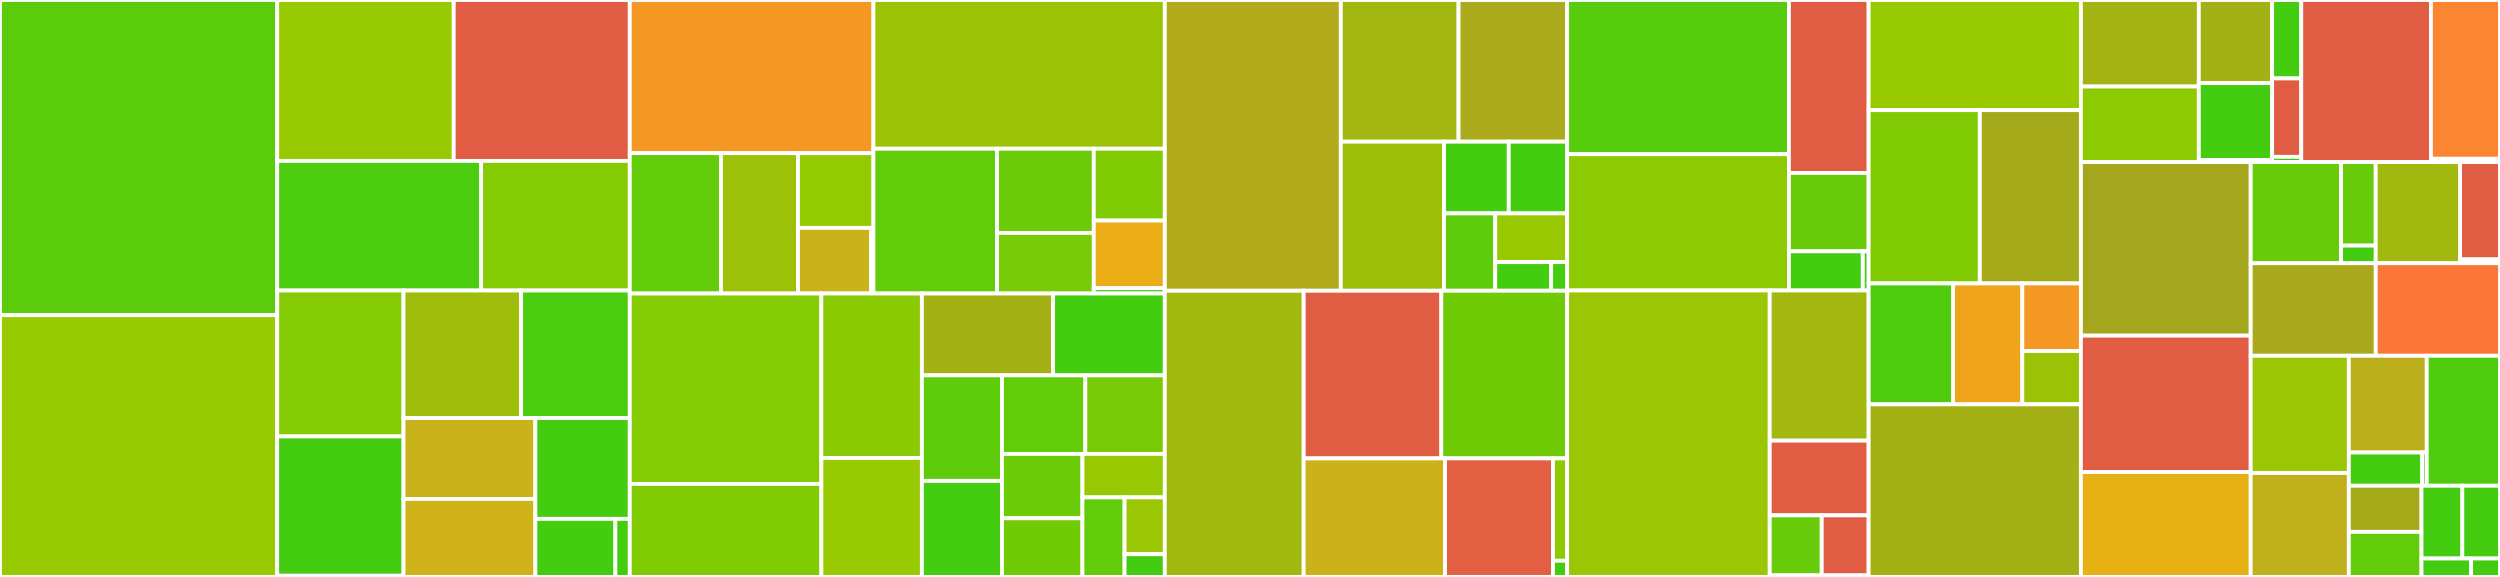 <svg baseProfile="full" width="650" height="150" viewBox="0 0 650 150" version="1.1"
xmlns="http://www.w3.org/2000/svg" xmlns:ev="http://www.w3.org/2001/xml-events"
xmlns:xlink="http://www.w3.org/1999/xlink">

<rect x="0" y="0" width="650" height="150" fill="#333333" stroke="none"/>

<style>rect.s{mask:url(#mask);}</style>
<defs>
  <pattern id="white" width="4" height="4" patternUnits="userSpaceOnUse" patternTransform="rotate(45)">
    <rect width="2" height="2" transform="translate(0,0)" fill="white"></rect>
  </pattern>
  <mask id="mask">
    <rect x="0" y="0" width="100%" height="100%" fill="url(#white)"></rect>
  </mask>
</defs>

<rect x="0" y="0" width="72.073" height="81.929" fill="#5bcc0c" stroke="white" stroke-width="1" class=" tooltipped" data-content="distributions/continuous.py"><title>distributions/continuous.py</title></rect>
<rect x="0" y="81.929" width="72.073" height="68.071" fill="#97ca00" stroke="white" stroke-width="1" class=" tooltipped" data-content="distributions/multivariate.py"><title>distributions/multivariate.py</title></rect>
<rect x="72.073" y="0" width="45.897" height="41.838" fill="#97ca00" stroke="white" stroke-width="1" class=" tooltipped" data-content="distributions/distribution.py"><title>distributions/distribution.py</title></rect>
<rect x="117.97" y="0" width="45.774" height="41.838" fill="#e05d44" stroke="white" stroke-width="1" class=" tooltipped" data-content="distributions/timeseries.py"><title>distributions/timeseries.py</title></rect>
<rect x="72.073" y="41.838" width="53.016" height="33.695" fill="#4ccc0f" stroke="white" stroke-width="1" class=" tooltipped" data-content="distributions/discrete.py"><title>distributions/discrete.py</title></rect>
<rect x="125.09" y="41.838" width="38.654" height="33.695" fill="#85cb03" stroke="white" stroke-width="1" class=" tooltipped" data-content="distributions/mixture.py"><title>distributions/mixture.py</title></rect>
<rect x="72.073" y="75.534" width="32.838" height="37.939" fill="#85cb03" stroke="white" stroke-width="1" class=" tooltipped" data-content="distributions/custom.py"><title>distributions/custom.py</title></rect>
<rect x="72.073" y="113.472" width="32.838" height="36.214" fill="#4c1" stroke="white" stroke-width="1" class=" tooltipped" data-content="distributions/moments/means.py"><title>distributions/moments/means.py</title></rect>
<rect x="72.073" y="149.686" width="32.838" height="0.314" fill="#4c1" stroke="white" stroke-width="1" class=" tooltipped" data-content="distributions/moments/__init__.py"><title>distributions/moments/__init__.py</title></rect>
<rect x="104.912" y="75.534" width="30.58" height="33.164" fill="#9fbc0b" stroke="white" stroke-width="1" class=" tooltipped" data-content="distributions/shape_utils.py"><title>distributions/shape_utils.py</title></rect>
<rect x="135.492" y="75.534" width="28.252" height="33.164" fill="#4ccc0f" stroke="white" stroke-width="1" class=" tooltipped" data-content="distributions/truncated.py"><title>distributions/truncated.py</title></rect>
<rect x="104.912" y="108.698" width="34.277" height="21.027" fill="#c9b21a" stroke="white" stroke-width="1" class=" tooltipped" data-content="distributions/simulator.py"><title>distributions/simulator.py</title></rect>
<rect x="104.912" y="129.724" width="34.277" height="20.276" fill="#cfb319" stroke="white" stroke-width="1" class=" tooltipped" data-content="distributions/dist_math.py"><title>distributions/dist_math.py</title></rect>
<rect x="139.189" y="108.698" width="24.555" height="26.207" fill="#4c1" stroke="white" stroke-width="1" class=" tooltipped" data-content="distributions/transforms.py"><title>distributions/transforms.py</title></rect>
<rect x="139.189" y="134.905" width="20.804" height="15.095" fill="#4c1" stroke="white" stroke-width="1" class=" tooltipped" data-content="distributions/censored.py"><title>distributions/censored.py</title></rect>
<rect x="159.993" y="134.905" width="3.751" height="15.095" fill="#4c1" stroke="white" stroke-width="1" class=" tooltipped" data-content="distributions/__init__.py"><title>distributions/__init__.py</title></rect>
<rect x="163.744" y="0" width="63.345" height="39.823" fill="#f49723" stroke="white" stroke-width="1" class=" tooltipped" data-content="step_methods/hmc/quadpotential.py"><title>step_methods/hmc/quadpotential.py</title></rect>
<rect x="163.744" y="39.823" width="23.701" height="36.491" fill="#63cc0a" stroke="white" stroke-width="1" class=" tooltipped" data-content="step_methods/hmc/nuts.py"><title>step_methods/hmc/nuts.py</title></rect>
<rect x="187.445" y="39.823" width="20.033" height="36.491" fill="#9dc008" stroke="white" stroke-width="1" class=" tooltipped" data-content="step_methods/hmc/base_hmc.py"><title>step_methods/hmc/base_hmc.py</title></rect>
<rect x="207.479" y="39.823" width="19.61" height="19.427" fill="#93ca01" stroke="white" stroke-width="1" class=" tooltipped" data-content="step_methods/hmc/hmc.py"><title>step_methods/hmc/hmc.py</title></rect>
<rect x="207.479" y="59.25" width="19.007" height="17.064" fill="#c9b21a" stroke="white" stroke-width="1" class=" tooltipped" data-content="step_methods/hmc/integration.py"><title>step_methods/hmc/integration.py</title></rect>
<rect x="226.485" y="59.25" width="0.603" height="17.064" fill="#4c1" stroke="white" stroke-width="1" class=" tooltipped" data-content="step_methods/hmc/__init__.py"><title>step_methods/hmc/__init__.py</title></rect>
<rect x="227.089" y="0" width="75.757" height="38.667" fill="#9cc206" stroke="white" stroke-width="1" class=" tooltipped" data-content="step_methods/metropolis.py"><title>step_methods/metropolis.py</title></rect>
<rect x="227.089" y="38.667" width="32.135" height="37.647" fill="#63cc0a" stroke="white" stroke-width="1" class=" tooltipped" data-content="step_methods/compound.py"><title>step_methods/compound.py</title></rect>
<rect x="259.224" y="38.667" width="25.161" height="21.893" fill="#6ccb08" stroke="white" stroke-width="1" class=" tooltipped" data-content="step_methods/slicer.py"><title>step_methods/slicer.py</title></rect>
<rect x="259.224" y="60.559" width="25.161" height="15.755" fill="#78cb06" stroke="white" stroke-width="1" class=" tooltipped" data-content="step_methods/arraystep.py"><title>step_methods/arraystep.py</title></rect>
<rect x="284.385" y="38.667" width="18.461" height="18.684" fill="#81cb04" stroke="white" stroke-width="1" class=" tooltipped" data-content="step_methods/state.py"><title>step_methods/state.py</title></rect>
<rect x="284.385" y="57.351" width="18.461" height="17.569" fill="#ebad15" stroke="white" stroke-width="1" class=" tooltipped" data-content="step_methods/step_sizes.py"><title>step_methods/step_sizes.py</title></rect>
<rect x="284.385" y="74.919" width="18.461" height="1.394" fill="#4c1" stroke="white" stroke-width="1" class=" tooltipped" data-content="step_methods/__init__.py"><title>step_methods/__init__.py</title></rect>
<rect x="163.744" y="76.314" width="49.814" height="49.503" fill="#85cb03" stroke="white" stroke-width="1" class=" tooltipped" data-content="logprob/transforms.py"><title>logprob/transforms.py</title></rect>
<rect x="163.744" y="125.817" width="49.814" height="24.183" fill="#81cb04" stroke="white" stroke-width="1" class=" tooltipped" data-content="logprob/mixture.py"><title>logprob/mixture.py</title></rect>
<rect x="213.558" y="76.314" width="26.13" height="42.754" fill="#8aca02" stroke="white" stroke-width="1" class=" tooltipped" data-content="logprob/scan.py"><title>logprob/scan.py</title></rect>
<rect x="213.558" y="119.068" width="26.13" height="30.932" fill="#97ca00" stroke="white" stroke-width="1" class=" tooltipped" data-content="logprob/tensor.py"><title>logprob/tensor.py</title></rect>
<rect x="239.688" y="76.314" width="34.12" height="21.274" fill="#a3b114" stroke="white" stroke-width="1" class=" tooltipped" data-content="logprob/utils.py"><title>logprob/utils.py</title></rect>
<rect x="273.808" y="76.314" width="29.038" height="21.274" fill="#4c1" stroke="white" stroke-width="1" class=" tooltipped" data-content="logprob/basic.py"><title>logprob/basic.py</title></rect>
<rect x="239.688" y="97.588" width="20.824" height="27.442" fill="#5fcc0b" stroke="white" stroke-width="1" class=" tooltipped" data-content="logprob/transform_value.py"><title>logprob/transform_value.py</title></rect>
<rect x="239.688" y="125.03" width="20.824" height="24.97" fill="#4c1" stroke="white" stroke-width="1" class=" tooltipped" data-content="logprob/rewriting.py"><title>logprob/rewriting.py</title></rect>
<rect x="260.511" y="97.588" width="21.671" height="20.43" fill="#63cc0a" stroke="white" stroke-width="1" class=" tooltipped" data-content="logprob/censoring.py"><title>logprob/censoring.py</title></rect>
<rect x="282.183" y="97.588" width="20.663" height="20.43" fill="#78cb06" stroke="white" stroke-width="1" class=" tooltipped" data-content="logprob/binary.py"><title>logprob/binary.py</title></rect>
<rect x="260.511" y="118.018" width="20.926" height="16.729" fill="#6ccb08" stroke="white" stroke-width="1" class=" tooltipped" data-content="logprob/abstract.py"><title>logprob/abstract.py</title></rect>
<rect x="260.511" y="134.747" width="20.926" height="15.253" fill="#70cb07" stroke="white" stroke-width="1" class=" tooltipped" data-content="logprob/order.py"><title>logprob/order.py</title></rect>
<rect x="281.437" y="118.018" width="21.409" height="11.302" fill="#98c802" stroke="white" stroke-width="1" class=" tooltipped" data-content="logprob/linalg.py"><title>logprob/linalg.py</title></rect>
<rect x="281.437" y="129.32" width="10.953" height="20.68" fill="#63cc0a" stroke="white" stroke-width="1" class=" tooltipped" data-content="logprob/checks.py"><title>logprob/checks.py</title></rect>
<rect x="292.391" y="129.32" width="10.455" height="14.772" fill="#9ac603" stroke="white" stroke-width="1" class=" tooltipped" data-content="logprob/cumsum.py"><title>logprob/cumsum.py</title></rect>
<rect x="292.391" y="144.091" width="10.455" height="5.909" fill="#4c1" stroke="white" stroke-width="1" class=" tooltipped" data-content="logprob/__init__.py"><title>logprob/__init__.py</title></rect>
<rect x="302.846" y="0" width="45.767" height="75.591" fill="#b2ac1c" stroke="white" stroke-width="1" class=" tooltipped" data-content="variational/opvi.py"><title>variational/opvi.py</title></rect>
<rect x="348.613" y="0" width="30.609" height="36.833" fill="#a2b710" stroke="white" stroke-width="1" class=" tooltipped" data-content="variational/approximations.py"><title>variational/approximations.py</title></rect>
<rect x="379.222" y="0" width="28.233" height="36.833" fill="#acaa1d" stroke="white" stroke-width="1" class=" tooltipped" data-content="variational/inference.py"><title>variational/inference.py</title></rect>
<rect x="348.613" y="36.833" width="26.831" height="38.758" fill="#9ebe09" stroke="white" stroke-width="1" class=" tooltipped" data-content="variational/updates.py"><title>variational/updates.py</title></rect>
<rect x="375.444" y="36.833" width="16.834" height="18.655" fill="#4c1" stroke="white" stroke-width="1" class=" tooltipped" data-content="variational/stein.py"><title>variational/stein.py</title></rect>
<rect x="392.278" y="36.833" width="15.178" height="18.655" fill="#4c1" stroke="white" stroke-width="1" class=" tooltipped" data-content="variational/minibatch_rv.py"><title>variational/minibatch_rv.py</title></rect>
<rect x="375.444" y="55.488" width="13.317" height="20.103" fill="#5fcc0b" stroke="white" stroke-width="1" class=" tooltipped" data-content="variational/callbacks.py"><title>variational/callbacks.py</title></rect>
<rect x="388.761" y="55.488" width="18.695" height="12.667" fill="#98c802" stroke="white" stroke-width="1" class=" tooltipped" data-content="variational/operators.py"><title>variational/operators.py</title></rect>
<rect x="388.761" y="68.155" width="14.54" height="7.435" fill="#4c1" stroke="white" stroke-width="1" class=" tooltipped" data-content="variational/test_functions.py"><title>variational/test_functions.py</title></rect>
<rect x="403.301" y="68.155" width="4.154" height="7.435" fill="#4c1" stroke="white" stroke-width="1" class=" tooltipped" data-content="variational/__init__.py"><title>variational/__init__.py</title></rect>
<rect x="302.846" y="75.591" width="36.115" height="74.409" fill="#a1b90e" stroke="white" stroke-width="1" class=" tooltipped" data-content="sampling/mcmc.py"><title>sampling/mcmc.py</title></rect>
<rect x="338.961" y="75.591" width="35.782" height="43.593" fill="#e05d44" stroke="white" stroke-width="1" class=" tooltipped" data-content="sampling/parallel.py"><title>sampling/parallel.py</title></rect>
<rect x="374.744" y="75.591" width="32.712" height="43.593" fill="#70cb07" stroke="white" stroke-width="1" class=" tooltipped" data-content="sampling/forward.py"><title>sampling/forward.py</title></rect>
<rect x="338.961" y="119.184" width="36.753" height="30.816" fill="#ccb21a" stroke="white" stroke-width="1" class=" tooltipped" data-content="sampling/jax.py"><title>sampling/jax.py</title></rect>
<rect x="375.714" y="119.184" width="28.066" height="30.816" fill="#e35f42" stroke="white" stroke-width="1" class=" tooltipped" data-content="sampling/population.py"><title>sampling/population.py</title></rect>
<rect x="403.78" y="119.184" width="3.675" height="26.614" fill="#8eca02" stroke="white" stroke-width="1" class=" tooltipped" data-content="sampling/deterministic.py"><title>sampling/deterministic.py</title></rect>
<rect x="403.78" y="145.798" width="3.675" height="4.202" fill="#4c1" stroke="white" stroke-width="1" class=" tooltipped" data-content="sampling/__init__.py"><title>sampling/__init__.py</title></rect>
<rect x="407.456" y="0" width="57.667" height="40.084" fill="#57cc0c" stroke="white" stroke-width="1" class=" tooltipped" data-content="gp/cov.py"><title>gp/cov.py</title></rect>
<rect x="407.456" y="40.084" width="57.667" height="35.442" fill="#8eca02" stroke="white" stroke-width="1" class=" tooltipped" data-content="gp/gp.py"><title>gp/gp.py</title></rect>
<rect x="465.122" y="0" width="20.722" height="44.967" fill="#e05d44" stroke="white" stroke-width="1" class=" tooltipped" data-content="gp/hsgp_approx.py"><title>gp/hsgp_approx.py</title></rect>
<rect x="465.122" y="44.967" width="20.722" height="20.372" fill="#68cb09" stroke="white" stroke-width="1" class=" tooltipped" data-content="gp/util.py"><title>gp/util.py</title></rect>
<rect x="465.122" y="65.339" width="19.206" height="10.186" fill="#4c1" stroke="white" stroke-width="1" class=" tooltipped" data-content="gp/mean.py"><title>gp/mean.py</title></rect>
<rect x="484.328" y="65.339" width="1.516" height="10.186" fill="#4c1" stroke="white" stroke-width="1" class=" tooltipped" data-content="gp/__init__.py"><title>gp/__init__.py</title></rect>
<rect x="407.456" y="75.525" width="52.674" height="74.475" fill="#9ac603" stroke="white" stroke-width="1" class=" tooltipped" data-content="model/core.py"><title>model/core.py</title></rect>
<rect x="460.129" y="75.525" width="25.715" height="39.039" fill="#a2b710" stroke="white" stroke-width="1" class=" tooltipped" data-content="model/fgraph.py"><title>model/fgraph.py</title></rect>
<rect x="460.129" y="114.565" width="25.715" height="19.419" fill="#e05d44" stroke="white" stroke-width="1" class=" tooltipped" data-content="model/transform/conditioning.py"><title>model/transform/conditioning.py</title></rect>
<rect x="460.129" y="133.984" width="13.517" height="15.616" fill="#68cb09" stroke="white" stroke-width="1" class=" tooltipped" data-content="model/transform/optimization.py"><title>model/transform/optimization.py</title></rect>
<rect x="473.646" y="133.984" width="12.198" height="15.616" fill="#e05d44" stroke="white" stroke-width="1" class=" tooltipped" data-content="model/transform/basic.py"><title>model/transform/basic.py</title></rect>
<rect x="460.129" y="149.6" width="25.715" height="0.4" fill="#4c1" stroke="white" stroke-width="1" class=" tooltipped" data-content="model/__init__.py"><title>model/__init__.py</title></rect>
<rect x="485.844" y="0" width="55.188" height="28.638" fill="#97ca00" stroke="white" stroke-width="1" class=" tooltipped" data-content="backends/zarr.py"><title>backends/zarr.py</title></rect>
<rect x="485.844" y="28.638" width="28.908" height="45.056" fill="#81cb04" stroke="white" stroke-width="1" class=" tooltipped" data-content="backends/arviz.py"><title>backends/arviz.py</title></rect>
<rect x="514.752" y="28.638" width="26.28" height="45.056" fill="#a4aa1a" stroke="white" stroke-width="1" class=" tooltipped" data-content="backends/base.py"><title>backends/base.py</title></rect>
<rect x="485.844" y="73.694" width="21.944" height="31.437" fill="#4fcc0e" stroke="white" stroke-width="1" class=" tooltipped" data-content="backends/mcbackend.py"><title>backends/mcbackend.py</title></rect>
<rect x="507.788" y="73.694" width="18.014" height="31.437" fill="#efa41b" stroke="white" stroke-width="1" class=" tooltipped" data-content="backends/ndarray.py"><title>backends/ndarray.py</title></rect>
<rect x="525.802" y="73.694" width="15.23" height="17.577" fill="#f49723" stroke="white" stroke-width="1" class=" tooltipped" data-content="backends/report.py"><title>backends/report.py</title></rect>
<rect x="525.802" y="91.271" width="15.23" height="13.859" fill="#9cc206" stroke="white" stroke-width="1" class=" tooltipped" data-content="backends/__init__.py"><title>backends/__init__.py</title></rect>
<rect x="485.844" y="105.131" width="55.188" height="44.869" fill="#a3b114" stroke="white" stroke-width="1" class=" tooltipped" data-content="testing.py"><title>testing.py</title></rect>
<rect x="541.032" y="0" width="30.663" height="22.498" fill="#a3b313" stroke="white" stroke-width="1" class=" tooltipped" data-content="dims/distributions/core.py"><title>dims/distributions/core.py</title></rect>
<rect x="541.032" y="22.498" width="30.663" height="19.644" fill="#8eca02" stroke="white" stroke-width="1" class=" tooltipped" data-content="dims/distributions/scalar.py"><title>dims/distributions/scalar.py</title></rect>
<rect x="571.694" y="0" width="19.057" height="21.611" fill="#a3b114" stroke="white" stroke-width="1" class=" tooltipped" data-content="dims/distributions/vector.py"><title>dims/distributions/vector.py</title></rect>
<rect x="571.694" y="21.611" width="19.057" height="19.99" fill="#4c1" stroke="white" stroke-width="1" class=" tooltipped" data-content="dims/distributions/transforms.py"><title>dims/distributions/transforms.py</title></rect>
<rect x="571.694" y="41.601" width="19.057" height="0.54" fill="#4c1" stroke="white" stroke-width="1" class=" tooltipped" data-content="dims/distributions/__init__.py"><title>dims/distributions/__init__.py</title></rect>
<rect x="590.752" y="0" width="7.574" height="20.391" fill="#4c1" stroke="white" stroke-width="1" class=" tooltipped" data-content="dims/__init__.py"><title>dims/__init__.py</title></rect>
<rect x="590.752" y="20.391" width="7.574" height="20.391" fill="#e05d44" stroke="white" stroke-width="1" class=" tooltipped" data-content="dims/model.py"><title>dims/model.py</title></rect>
<rect x="590.752" y="40.782" width="7.574" height="1.359" fill="#4c1" stroke="white" stroke-width="1" class=" tooltipped" data-content="dims/math.py"><title>dims/math.py</title></rect>
<rect x="598.326" y="0" width="33.717" height="42.142" fill="#e05d44" stroke="white" stroke-width="1" class=" tooltipped" data-content="smc/kernels.py"><title>smc/kernels.py</title></rect>
<rect x="632.042" y="0" width="17.958" height="41.282" fill="#fb8530" stroke="white" stroke-width="1" class=" tooltipped" data-content="smc/sampling.py"><title>smc/sampling.py</title></rect>
<rect x="632.042" y="41.282" width="17.958" height="0.86" fill="#4c1" stroke="white" stroke-width="1" class=" tooltipped" data-content="smc/__init__.py"><title>smc/__init__.py</title></rect>
<rect x="541.032" y="42.142" width="44.151" height="45.126" fill="#a4a61d" stroke="white" stroke-width="1" class=" tooltipped" data-content="pytensorf.py"><title>pytensorf.py</title></rect>
<rect x="541.032" y="87.267" width="44.151" height="35.447" fill="#e05d44" stroke="white" stroke-width="1" class=" tooltipped" data-content="model_graph.py"><title>model_graph.py</title></rect>
<rect x="541.032" y="122.715" width="44.151" height="27.285" fill="#e7b015" stroke="white" stroke-width="1" class=" tooltipped" data-content="util.py"><title>util.py</title></rect>
<rect x="585.182" y="42.142" width="23.499" height="26.289" fill="#68cb09" stroke="white" stroke-width="1" class=" tooltipped" data-content="stats/convergence.py"><title>stats/convergence.py</title></rect>
<rect x="608.681" y="42.142" width="9.008" height="21.717" fill="#68cb09" stroke="white" stroke-width="1" class=" tooltipped" data-content="stats/log_density.py"><title>stats/log_density.py</title></rect>
<rect x="608.681" y="63.859" width="9.008" height="4.572" fill="#4c1" stroke="white" stroke-width="1" class=" tooltipped" data-content="stats/__init__.py"><title>stats/__init__.py</title></rect>
<rect x="617.689" y="42.142" width="21.932" height="26.289" fill="#a1b90e" stroke="white" stroke-width="1" class=" tooltipped" data-content="tuning/starting.py"><title>tuning/starting.py</title></rect>
<rect x="639.621" y="42.142" width="10.379" height="25.297" fill="#e05d44" stroke="white" stroke-width="1" class=" tooltipped" data-content="tuning/scaling.py"><title>tuning/scaling.py</title></rect>
<rect x="639.621" y="67.439" width="10.379" height="0.992" fill="#4c1" stroke="white" stroke-width="1" class=" tooltipped" data-content="tuning/__init__.py"><title>tuning/__init__.py</title></rect>
<rect x="585.182" y="68.431" width="32.516" height="24.066" fill="#a9a91d" stroke="white" stroke-width="1" class=" tooltipped" data-content="printing.py"><title>printing.py</title></rect>
<rect x="617.698" y="68.431" width="32.302" height="24.066" fill="#fa7739" stroke="white" stroke-width="1" class=" tooltipped" data-content="math.py"><title>math.py</title></rect>
<rect x="585.182" y="92.497" width="25.515" height="30.467" fill="#9ac603" stroke="white" stroke-width="1" class=" tooltipped" data-content="progress_bar.py"><title>progress_bar.py</title></rect>
<rect x="585.182" y="122.963" width="25.515" height="27.037" fill="#c0b01b" stroke="white" stroke-width="1" class=" tooltipped" data-content="data.py"><title>data.py</title></rect>
<rect x="610.698" y="92.497" width="20.261" height="25.155" fill="#baaf1b" stroke="white" stroke-width="1" class=" tooltipped" data-content="ode/ode.py"><title>ode/ode.py</title></rect>
<rect x="610.698" y="117.652" width="19.069" height="8.639" fill="#4c1" stroke="white" stroke-width="1" class=" tooltipped" data-content="ode/utils.py"><title>ode/utils.py</title></rect>
<rect x="629.766" y="117.652" width="1.192" height="8.639" fill="#4c1" stroke="white" stroke-width="1" class=" tooltipped" data-content="ode/__init__.py"><title>ode/__init__.py</title></rect>
<rect x="630.958" y="92.497" width="19.042" height="33.795" fill="#4fcc0e" stroke="white" stroke-width="1" class=" tooltipped" data-content="initial_point.py"><title>initial_point.py</title></rect>
<rect x="610.698" y="126.291" width="18.891" height="11.991" fill="#a4aa1a" stroke="white" stroke-width="1" class=" tooltipped" data-content="func_utils.py"><title>func_utils.py</title></rect>
<rect x="610.698" y="138.282" width="18.891" height="11.718" fill="#63cc0a" stroke="white" stroke-width="1" class=" tooltipped" data-content="blocking.py"><title>blocking.py</title></rect>
<rect x="629.589" y="126.291" width="10.614" height="18.916" fill="#4c1" stroke="white" stroke-width="1" class=" tooltipped" data-content="__init__.py"><title>__init__.py</title></rect>
<rect x="640.203" y="126.291" width="9.797" height="18.916" fill="#4c1" stroke="white" stroke-width="1" class=" tooltipped" data-content="exceptions.py"><title>exceptions.py</title></rect>
<rect x="629.589" y="145.208" width="12.891" height="4.792" fill="#4c1" stroke="white" stroke-width="1" class=" tooltipped" data-content="vartypes.py"><title>vartypes.py</title></rect>
<rect x="642.48" y="145.208" width="7.52" height="4.792" fill="#4c1" stroke="white" stroke-width="1" class=" tooltipped" data-content="plots/__init__.py"><title>plots/__init__.py</title></rect>
</svg>